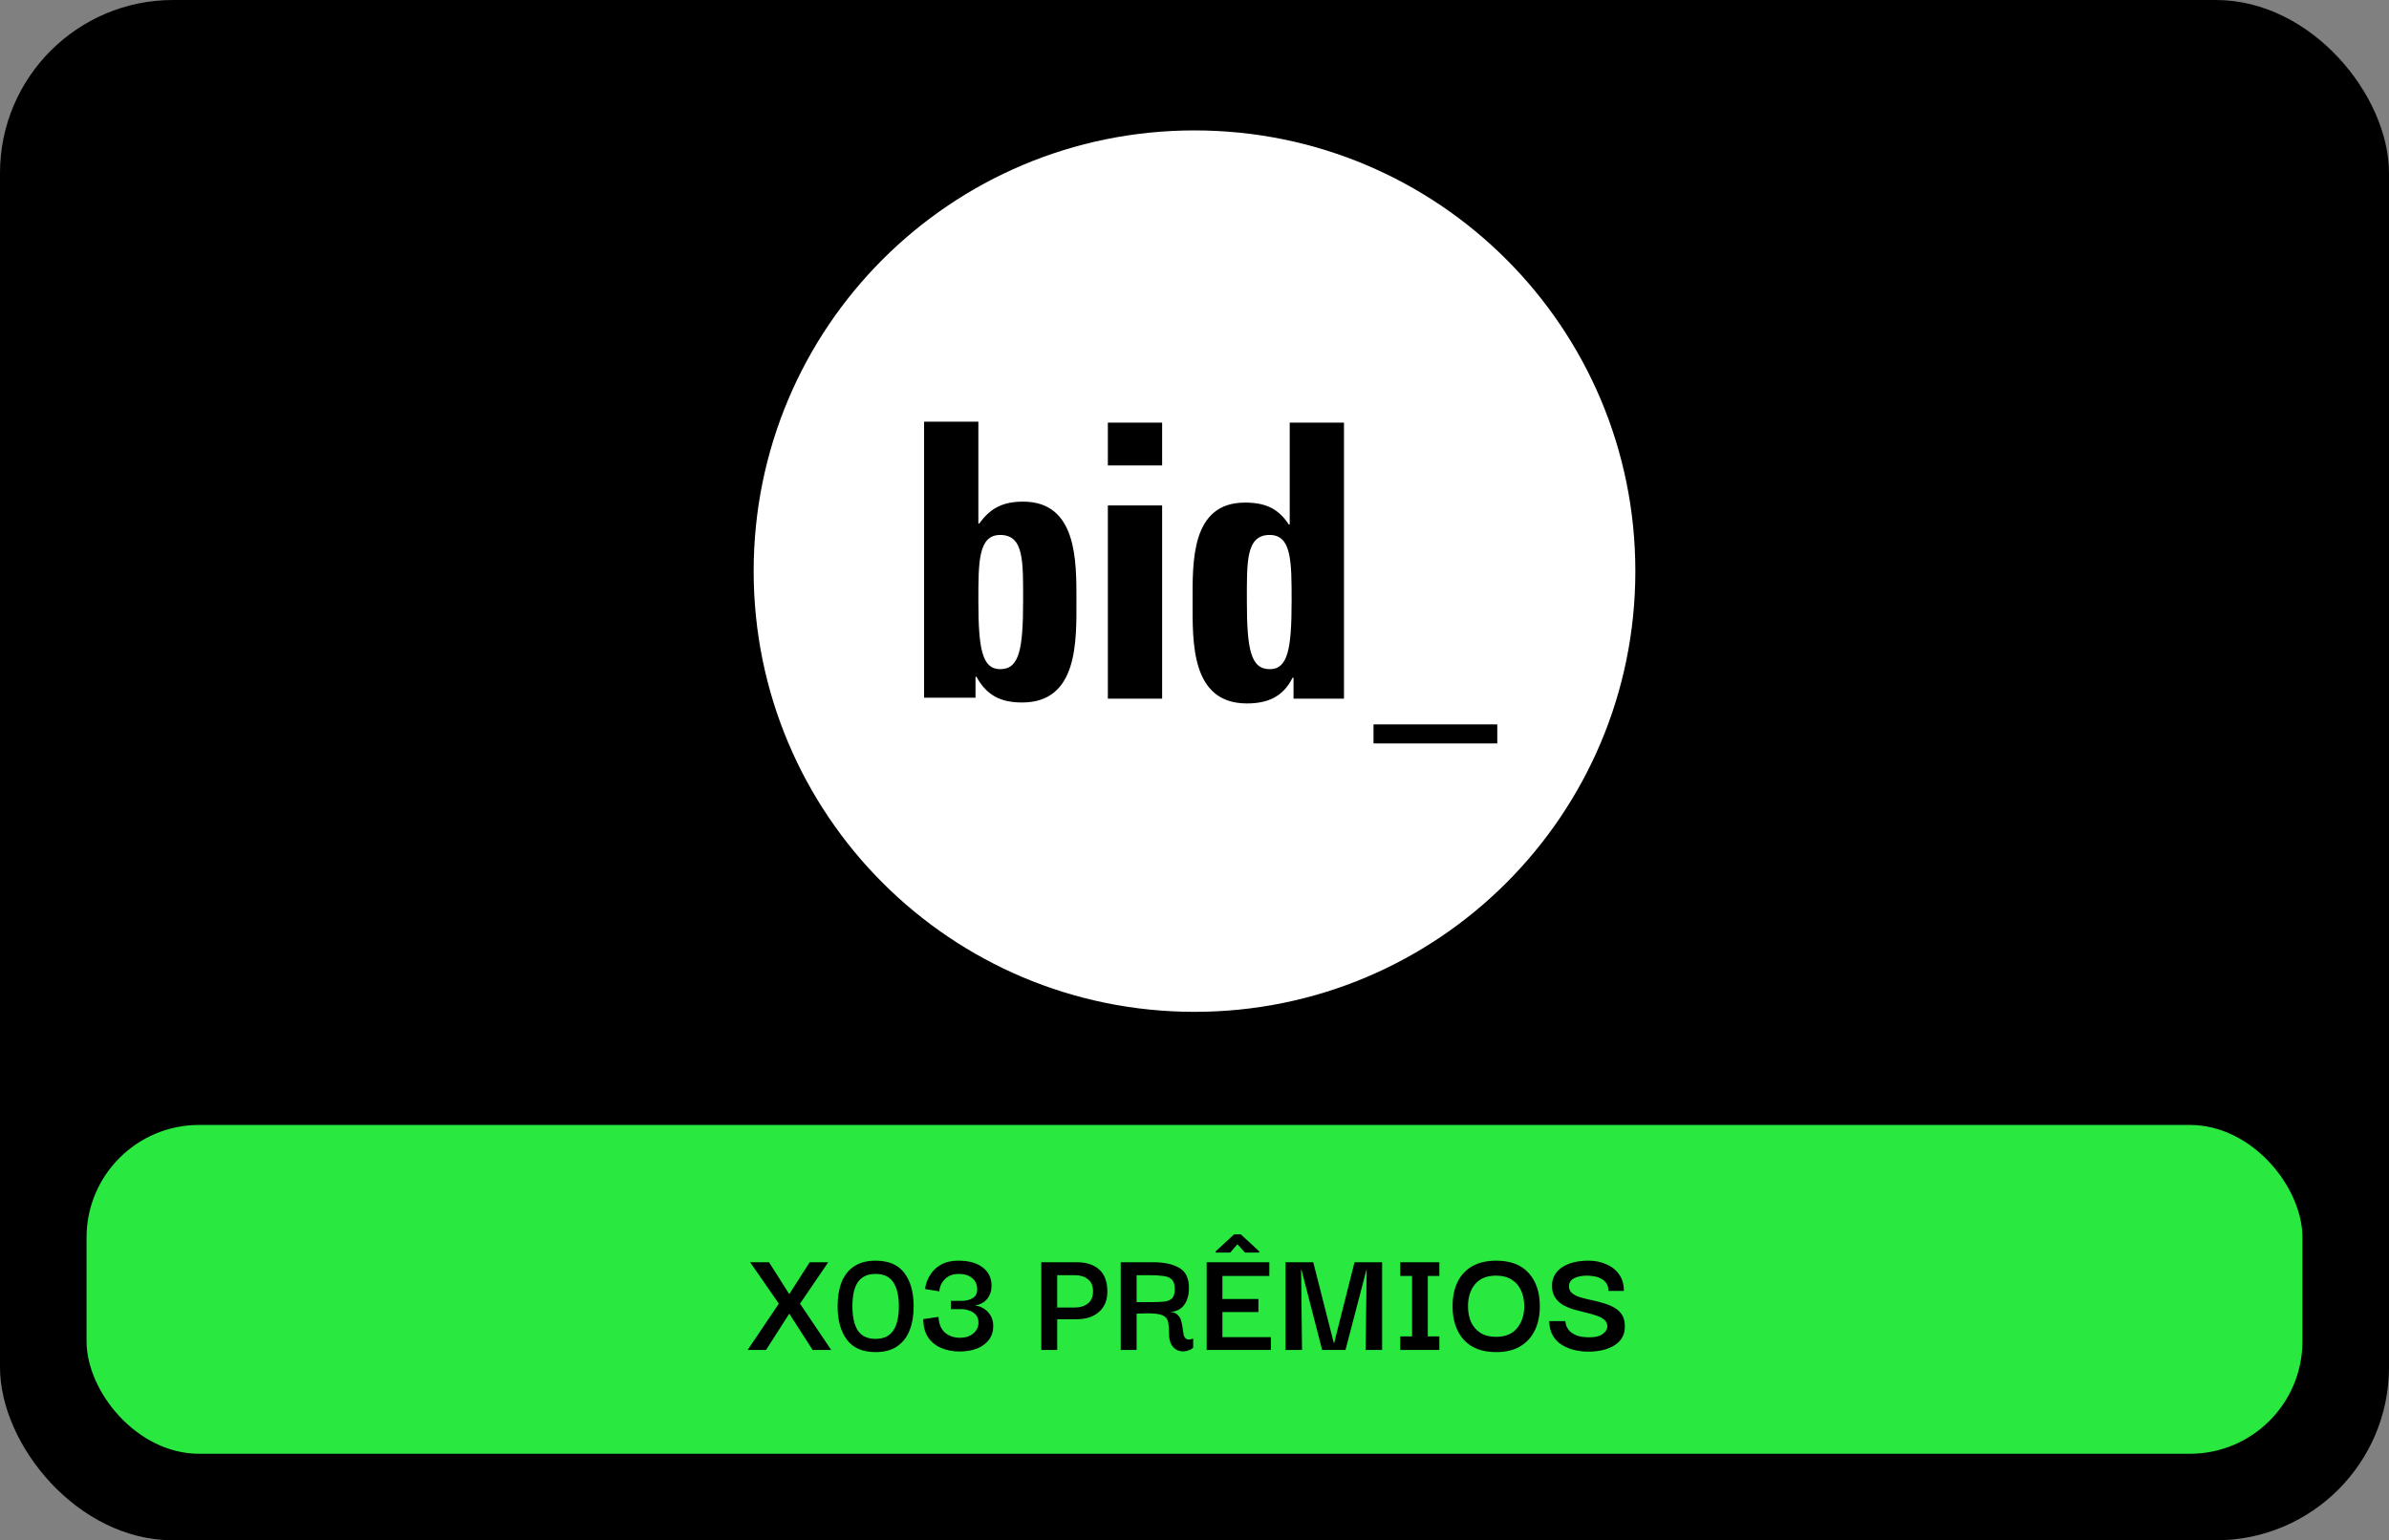 <svg xmlns="http://www.w3.org/2000/svg" width="276" height="178" viewBox="0 0 276 178" fill="none"><rect x="0" y="0" width="276" height="178" fill="#808080" stroke="none"/><rect width="276" height="178" rx="20" fill="black"></rect><path d="M146.69 61.82C143.94 61.82 144.05 64.9 144.05 69.41C144.05 75.02 144.49 77.33 146.69 77.33C148.78 77.33 149.22 75.02 149.22 69.41C149.22 64.9 149.22 61.82 146.69 61.82Z" fill="white"></path><path d="M115.56 61.82C113.03 61.82 113.03 64.9 113.03 69.41C113.03 75.02 113.47 77.33 115.56 77.33C117.76 77.33 118.2 75.02 118.2 69.41C118.2 64.9 118.31 61.82 115.56 61.82Z" fill="white"></path><path d="M138 15.07C109.84 15.07 87.07 37.84 87.07 66C87.07 94.16 109.84 116.93 138 116.93C166.16 116.93 188.93 94.16 188.93 66C188.93 37.84 166.16 15.07 138 15.07ZM127.99 48.84H134.26V53.79H127.99V48.84ZM127.99 58.41H134.26V80.74H127.99V58.41ZM118.09 81.18C115.67 81.18 114.02 80.41 112.81 78.21H112.7V80.63H106.76V48.73H113.03V60.5H113.14C114.46 58.63 116 57.97 118.2 57.97C124.47 57.97 124.36 64.9 124.36 69.41C124.36 74.03 124.58 81.18 118.09 81.18ZM155.38 80.74H149.44V78.32H149.33C148.23 80.52 146.47 81.29 144.05 81.29C137.56 81.29 137.78 74.14 137.78 69.52C137.78 65.01 137.56 58.08 143.83 58.08C146.14 58.08 147.68 58.74 148.89 60.61H149V48.84H155.27V80.74H155.38ZM158.68 85.91V83.71H172.98V85.91H158.68Z" fill="white"></path><rect x="10" y="130" width="256" height="38" rx="13" fill="#29E83F"></rect><path d="M86.378 156L89.978 150.654L86.666 145.866H88.844L91.184 149.556L93.542 145.866H95.684L92.426 150.654L96.026 156H93.884L91.184 151.806L88.502 156H86.378ZM101.162 156.252C99.674 156.252 98.57 155.778 97.85 154.83C97.13 153.87 96.77 152.58 96.77 150.96C96.77 149.892 96.92 148.968 97.22 148.188C97.532 147.396 98.012 146.784 98.66 146.352C99.308 145.908 100.142 145.686 101.162 145.686C102.674 145.686 103.784 146.166 104.492 147.126C105.2 148.074 105.554 149.352 105.554 150.96C105.554 152.004 105.398 152.928 105.086 153.732C104.774 154.524 104.294 155.142 103.646 155.586C102.998 156.03 102.17 156.252 101.162 156.252ZM101.162 154.722C102.086 154.722 102.764 154.404 103.196 153.768C103.628 153.12 103.844 152.184 103.844 150.96C103.844 149.736 103.628 148.806 103.196 148.17C102.776 147.534 102.098 147.216 101.162 147.216C100.25 147.216 99.572 147.522 99.128 148.134C98.696 148.746 98.48 149.688 98.48 150.96C98.48 152.184 98.69 153.12 99.11 153.768C99.542 154.404 100.226 154.722 101.162 154.722ZM110.88 156.18C110.076 156.18 109.356 156.042 108.72 155.766C108.084 155.49 107.58 155.076 107.208 154.524C106.848 153.96 106.668 153.264 106.668 152.436L108.432 152.184C108.456 152.964 108.696 153.564 109.152 153.984C109.62 154.392 110.208 154.596 110.916 154.596C111.528 154.596 112.032 154.434 112.428 154.11C112.836 153.774 113.04 153.354 113.04 152.85C113.04 152.454 112.938 152.148 112.734 151.932C112.53 151.704 112.272 151.542 111.96 151.446C111.66 151.338 111.36 151.284 111.06 151.284H109.854V150.33H111.096C111.588 150.33 112.008 150.228 112.356 150.024C112.716 149.82 112.896 149.484 112.896 149.016C112.896 148.464 112.704 148.026 112.32 147.702C111.936 147.378 111.42 147.216 110.772 147.216C110.256 147.216 109.836 147.324 109.512 147.54C109.188 147.756 108.942 148.02 108.774 148.332C108.618 148.644 108.534 148.944 108.522 149.232L106.884 148.962C106.884 148.77 106.944 148.5 107.064 148.152C107.184 147.792 107.382 147.426 107.658 147.054C107.946 146.67 108.336 146.346 108.828 146.082C109.332 145.818 109.962 145.686 110.718 145.686C111.93 145.686 112.872 145.95 113.544 146.478C114.216 146.994 114.552 147.696 114.552 148.584C114.552 149.172 114.384 149.676 114.048 150.096C113.724 150.516 113.244 150.768 112.608 150.852C113.244 150.936 113.76 151.2 114.156 151.644C114.552 152.076 114.75 152.61 114.75 153.246C114.75 153.858 114.582 154.386 114.246 154.83C113.922 155.262 113.466 155.598 112.878 155.838C112.29 156.066 111.624 156.18 110.88 156.18ZM122.137 156H120.301V145.866H124.369C125.497 145.866 126.373 146.148 126.997 146.712C127.621 147.276 127.933 148.128 127.933 149.268C127.933 150.264 127.609 151.044 126.961 151.608C126.325 152.172 125.461 152.454 124.369 152.454H122.137V156ZM124.117 147.36H122.137V151.104H124.117C124.765 151.104 125.287 150.948 125.683 150.636C126.079 150.324 126.277 149.856 126.277 149.232C126.277 148.596 126.079 148.128 125.683 147.828C125.299 147.516 124.777 147.36 124.117 147.36ZM129.477 156V145.866H133.203C134.511 145.866 135.531 146.088 136.263 146.532C136.995 146.964 137.361 147.732 137.361 148.836C137.361 149.664 137.163 150.336 136.767 150.852C136.371 151.356 135.801 151.608 135.057 151.608C135.477 151.608 135.789 151.704 135.993 151.896C136.209 152.076 136.359 152.304 136.443 152.58C136.527 152.856 136.587 153.144 136.623 153.444C136.659 153.744 136.701 154.014 136.749 154.254C136.809 154.482 136.917 154.644 137.073 154.74C137.241 154.836 137.499 154.818 137.847 154.686V155.748C137.619 155.94 137.349 156.066 137.037 156.126C136.725 156.198 136.419 156.18 136.119 156.072C135.819 155.964 135.567 155.754 135.363 155.442C135.159 155.118 135.057 154.668 135.057 154.092C135.057 153.564 135.027 153.144 134.967 152.832C134.907 152.508 134.757 152.268 134.517 152.112C134.277 151.944 133.905 151.842 133.401 151.806C132.897 151.758 132.201 151.758 131.313 151.806V156H129.477ZM131.313 150.474H133.131C133.719 150.474 134.205 150.45 134.589 150.402C134.973 150.342 135.255 150.21 135.435 150.006C135.627 149.79 135.723 149.448 135.723 148.98C135.723 148.464 135.609 148.092 135.381 147.864C135.153 147.636 134.817 147.498 134.373 147.45C133.941 147.39 133.407 147.36 132.771 147.36H131.313V150.474ZM141.225 154.524H146.823V156H139.407V145.866H146.643V147.45H141.225V150.114H145.383V151.626H141.225V154.524ZM140.451 144.75V144.606L142.575 142.644H143.349L145.473 144.606V144.75H143.835L143.007 143.832H142.917L142.125 144.75H140.451ZM148.515 156V145.866H151.719L154.095 155.208H154.131L156.489 145.866H159.675V156H157.767L157.893 146.694H157.875L155.445 156H152.745L150.351 146.694H150.315L150.423 156H148.515ZM166.287 154.434V156H161.769V154.434H163.137V147.45H161.769V145.866H166.287V147.45H164.955V154.434H166.287ZM172.856 156.252C171.224 156.252 169.976 155.778 169.112 154.83C168.248 153.87 167.816 152.58 167.816 150.96C167.816 149.892 168.002 148.968 168.374 148.188C168.746 147.396 169.304 146.784 170.048 146.352C170.804 145.908 171.74 145.686 172.856 145.686C174.512 145.686 175.766 146.166 176.618 147.126C177.47 148.074 177.896 149.352 177.896 150.96C177.896 152.004 177.704 152.928 177.32 153.732C176.936 154.524 176.372 155.142 175.628 155.586C174.884 156.03 173.96 156.252 172.856 156.252ZM172.838 154.488C173.918 154.488 174.728 154.152 175.268 153.48C175.82 152.808 176.096 151.968 176.096 150.96C176.096 150.276 175.976 149.67 175.736 149.142C175.496 148.602 175.136 148.182 174.656 147.882C174.176 147.57 173.57 147.414 172.838 147.414C171.782 147.414 170.978 147.738 170.426 148.386C169.874 149.034 169.598 149.892 169.598 150.96C169.598 151.62 169.712 152.22 169.94 152.76C170.18 153.288 170.54 153.708 171.02 154.02C171.5 154.332 172.106 154.488 172.838 154.488ZM183.482 156.198C182.93 156.198 182.384 156.132 181.844 156C181.316 155.868 180.836 155.664 180.404 155.388C179.972 155.112 179.63 154.752 179.378 154.308C179.126 153.852 178.994 153.306 178.982 152.67H180.836C180.836 152.73 180.86 152.862 180.908 153.066C180.956 153.258 181.064 153.468 181.232 153.696C181.412 153.924 181.688 154.122 182.06 154.29C182.444 154.458 182.96 154.542 183.608 154.542C184.316 154.542 184.838 154.41 185.174 154.146C185.522 153.882 185.696 153.6 185.696 153.3C185.696 152.964 185.576 152.7 185.336 152.508C185.108 152.304 184.796 152.142 184.4 152.022C184.016 151.89 183.59 151.77 183.122 151.662C182.666 151.554 182.204 151.434 181.736 151.302C181.28 151.158 180.86 150.972 180.476 150.744C180.104 150.504 179.81 150.198 179.594 149.826C179.378 149.454 179.282 148.98 179.306 148.404C179.366 147.552 179.774 146.886 180.53 146.406C181.286 145.926 182.288 145.686 183.536 145.686C184.256 145.686 184.922 145.818 185.534 146.082C186.158 146.334 186.656 146.718 187.028 147.234C187.412 147.738 187.604 148.386 187.604 149.178H185.822C185.822 148.806 185.738 148.506 185.57 148.278C185.402 148.038 185.186 147.858 184.922 147.738C184.67 147.606 184.4 147.522 184.112 147.486C183.824 147.438 183.566 147.414 183.338 147.414C182.738 147.414 182.24 147.516 181.844 147.72C181.46 147.924 181.268 148.224 181.268 148.62C181.256 148.956 181.37 149.226 181.61 149.43C181.85 149.634 182.168 149.796 182.564 149.916C182.96 150.036 183.392 150.144 183.86 150.24C184.328 150.336 184.796 150.456 185.264 150.6C185.732 150.732 186.158 150.912 186.542 151.14C186.926 151.356 187.226 151.656 187.442 152.04C187.658 152.412 187.748 152.898 187.712 153.498C187.664 154.35 187.25 155.016 186.47 155.496C185.69 155.964 184.694 156.198 183.482 156.198Z" fill="black"></path></svg>